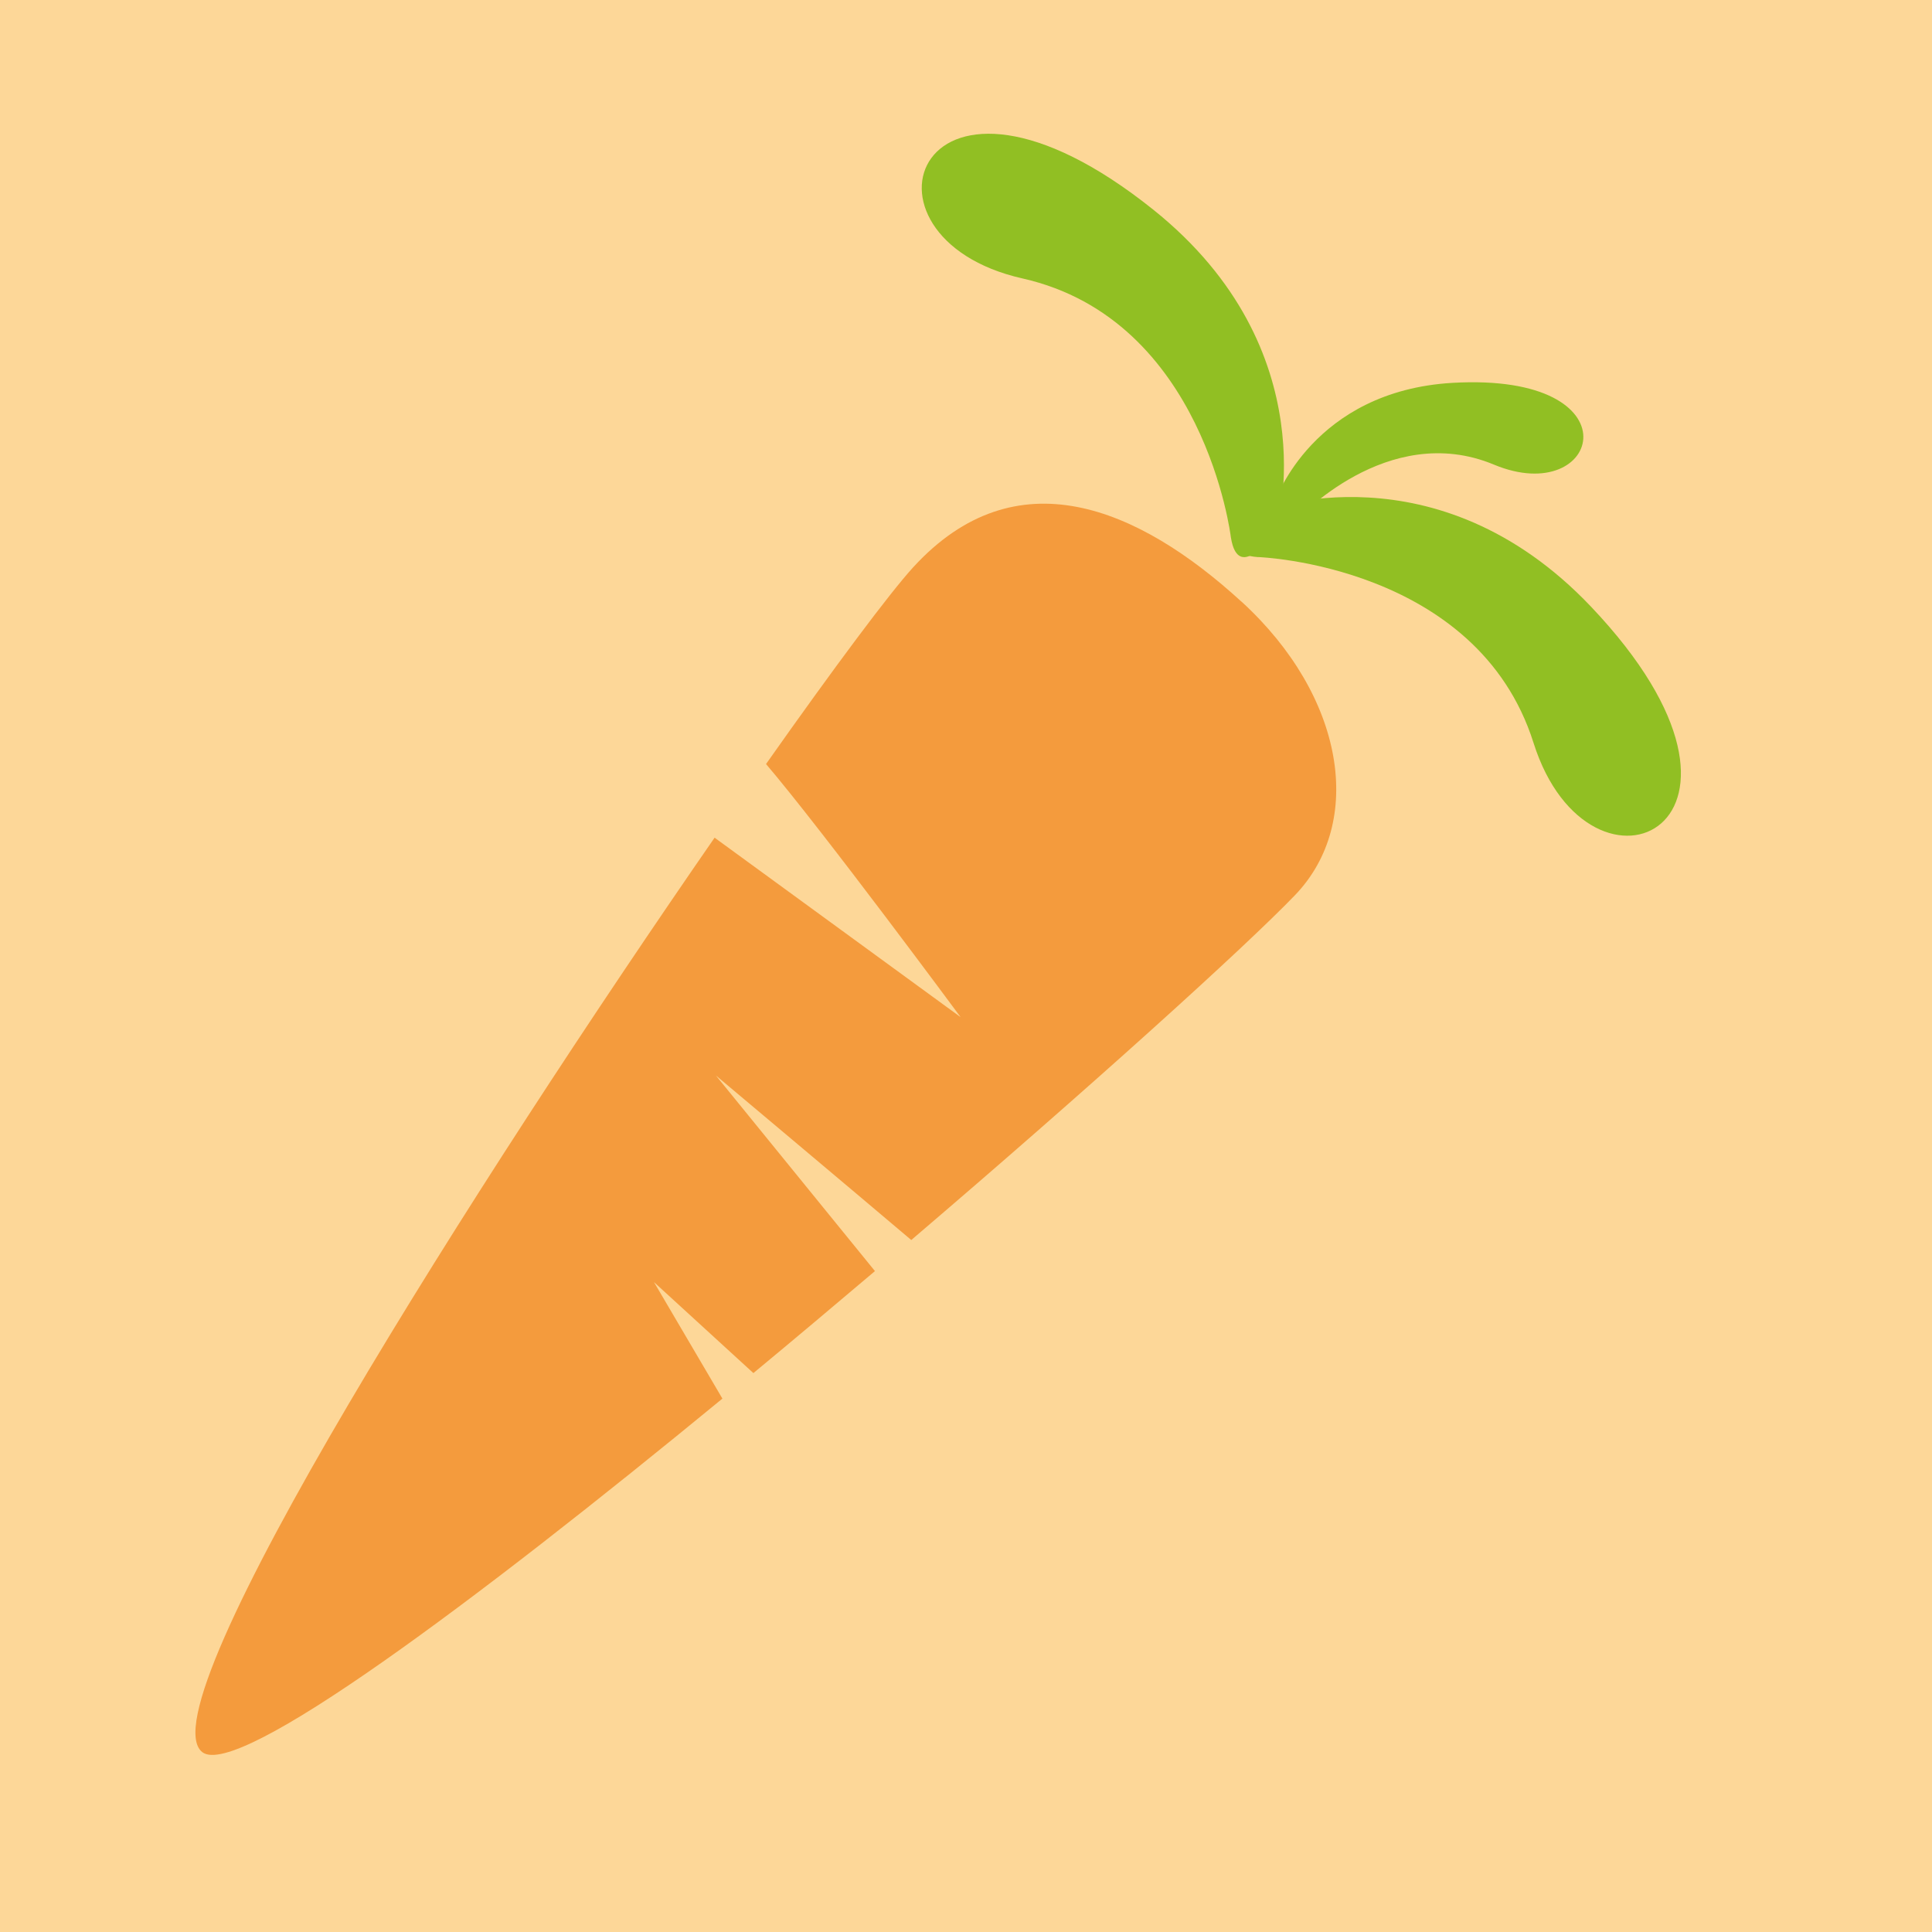 <svg width="24" height="24" xmlns="http://www.w3.org/2000/svg"><g fill="none" fill-rule="evenodd"><path fill="#FDD798" d="M0 24h24V0H0z"/><path d="M15.422 7.474c-1.287-1.177-2.804-1.819-4.078-.427-.292.32-.97 1.227-1.828 2.444.713.837 2.417 3.144 2.417 3.144l-3.056-2.229C5.969 14.608 1.78 21.184 2.512 21.765c.434.343 3.395-1.87 6.462-4.391l-.85-1.447 1.235 1.13c.507-.42 1.013-.846 1.51-1.267L8.893 13.36s1.706 1.433 2.427 2.044c2.22-1.895 4.148-3.64 4.767-4.284.87-.906.621-2.47-.665-3.647" fill="#F49B3D"/><path d="M15.29 6.672s-.325-2.702-2.588-3.213c-2.265-.51-1.297-3.193 1.625-.854 2.18 1.746 1.533 3.963 1.533 3.963s-.474.72-.57.104" fill="#91BF23"/><path d="M15.63 6.92s2.72.096 3.42 2.308c.7 2.212 3.29 1.021.713-1.693-1.923-2.024-4.079-1.191-4.079-1.191s-.675.532-.054.577" fill="#91BF23"/><path d="M16.097 6.47s1.133-1.252 2.462-.698c1.33.554 1.802-1.15-.517-1.016-1.73.102-2.196 1.457-2.196 1.457s-.019.533.25.257" fill="#91BF23"/></g></svg>